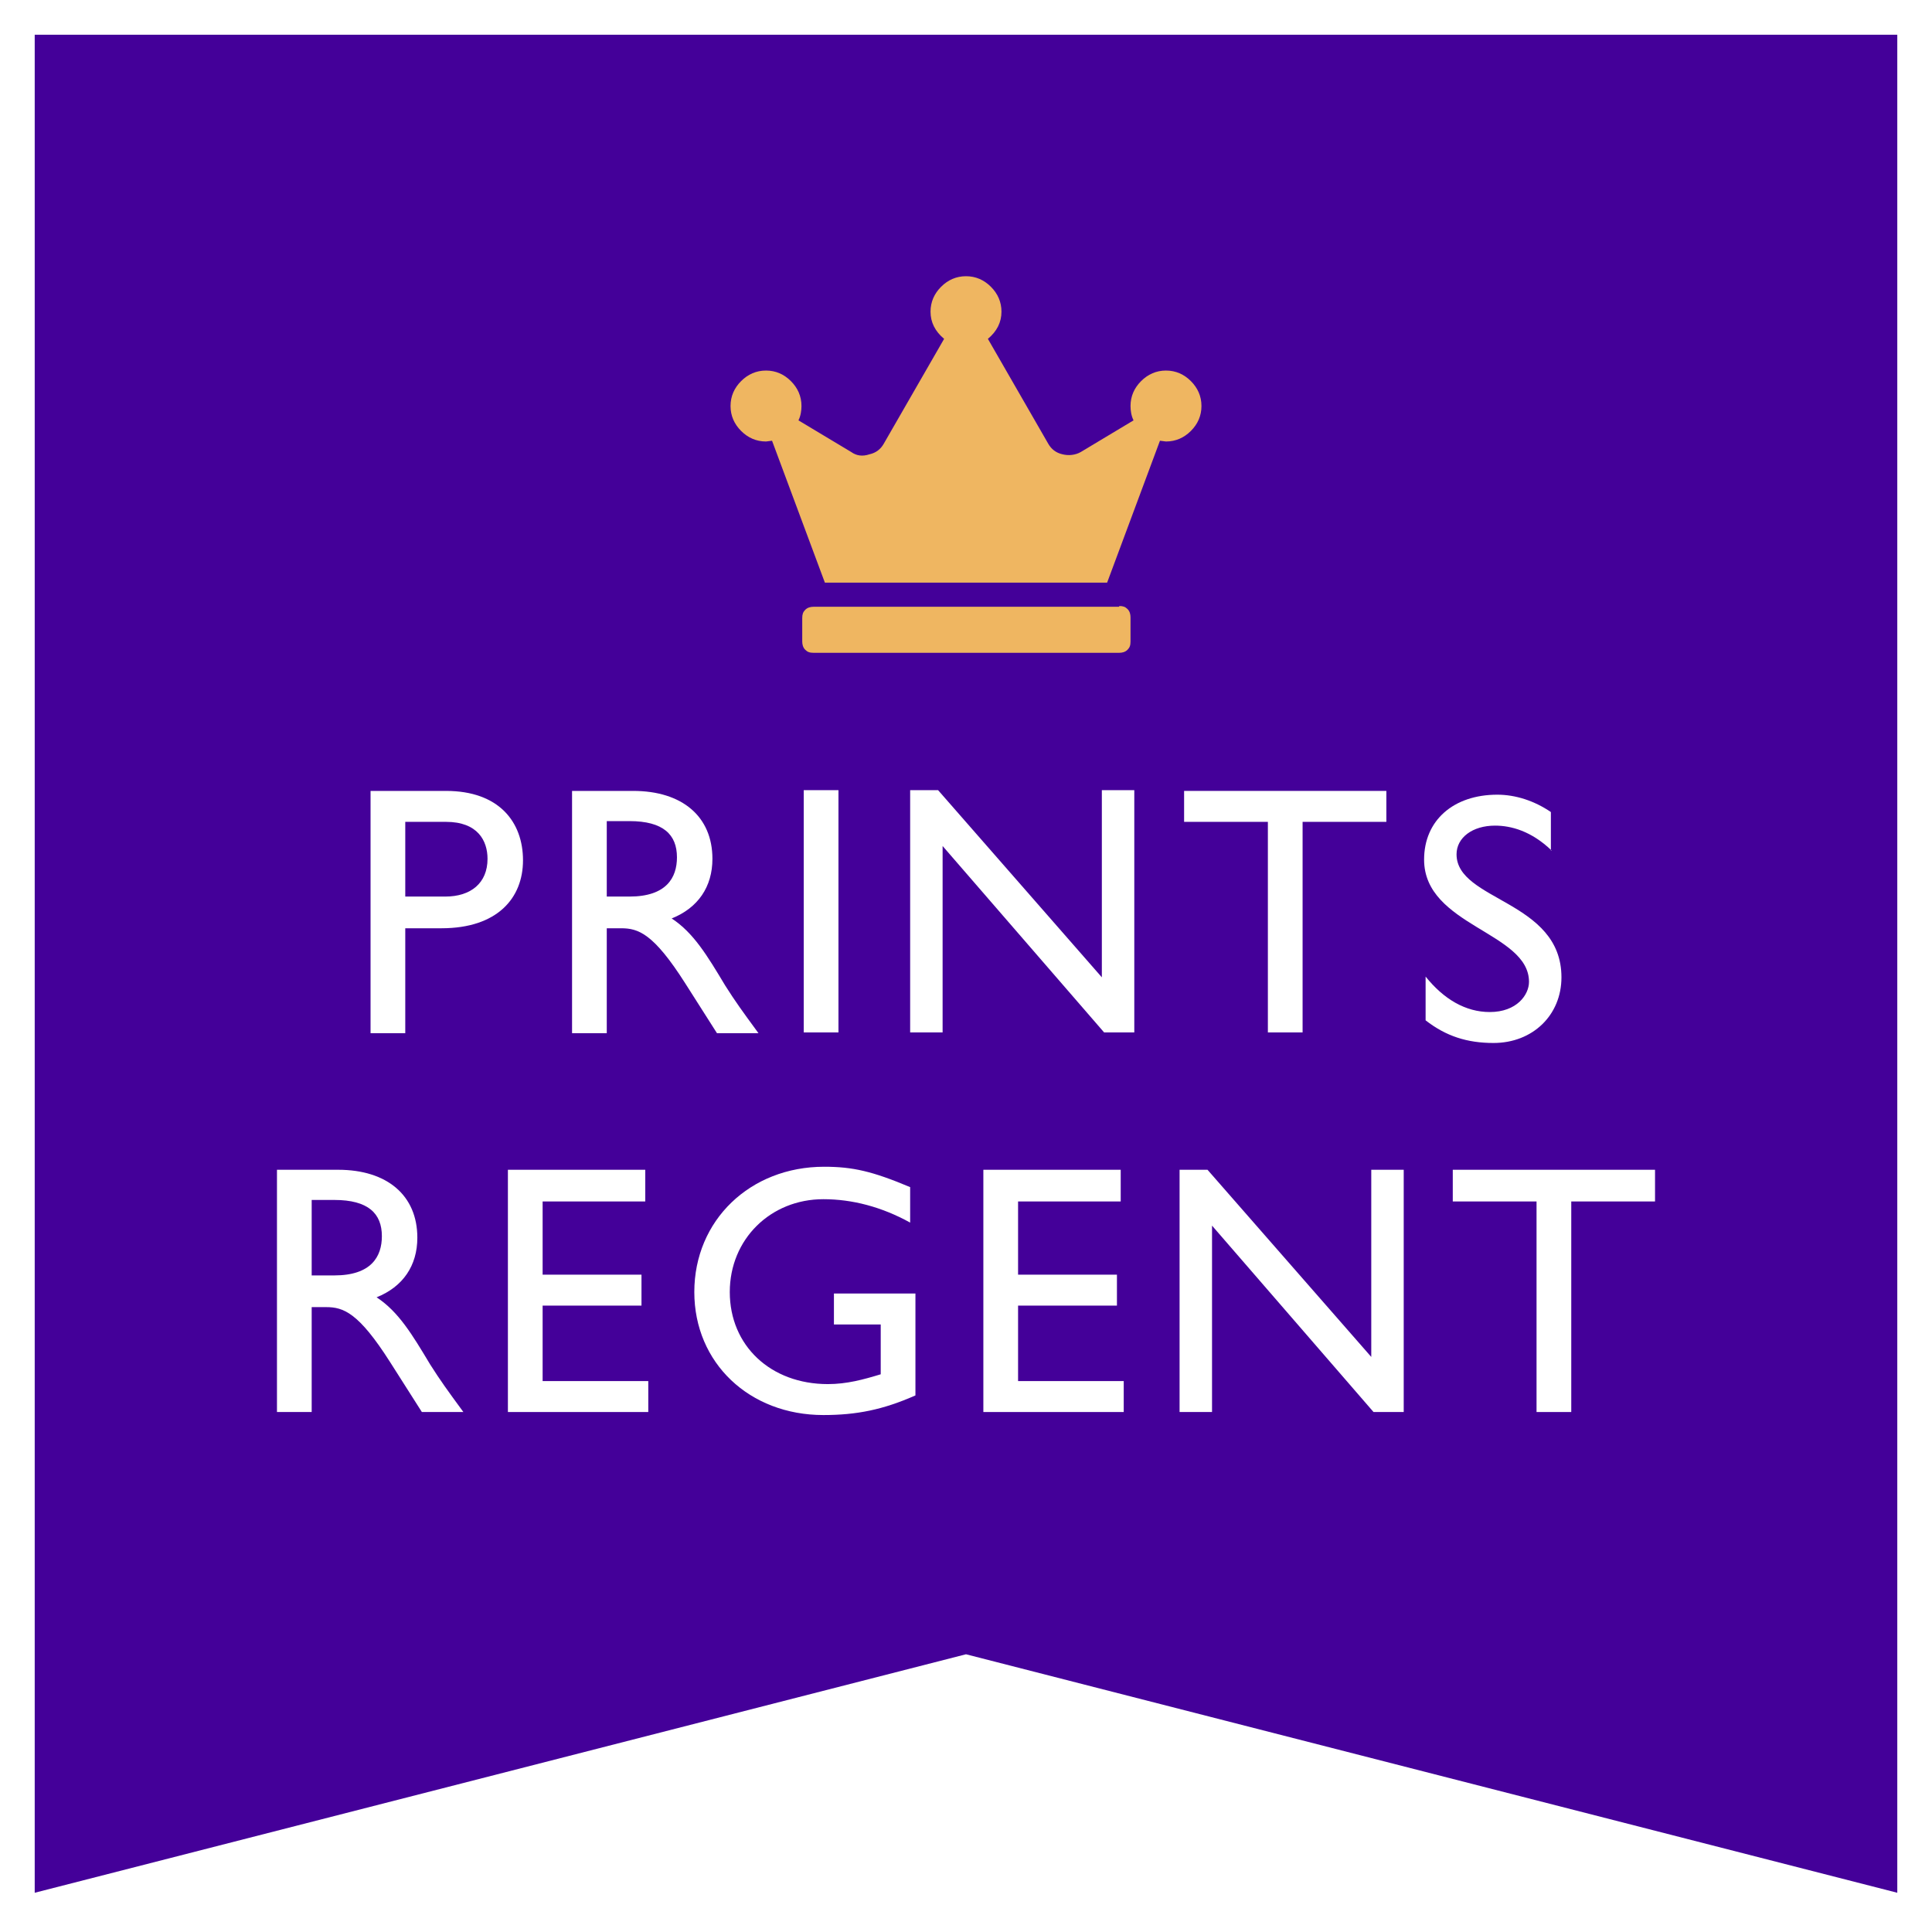 <?xml version="1.0" encoding="utf-8"?>
<!-- Generator: Adobe Illustrator 26.1.0, SVG Export Plug-In . SVG Version: 6.00 Build 0)  -->
<svg version="1.1" id="Layer_1" xmlns="http://www.w3.org/2000/svg" xmlns:xlink="http://www.w3.org/1999/xlink" x="0px" y="0px"
	 viewBox="0 0 256 256" style="enable-background:new 0 0 256 256;" xml:space="preserve">
<rect x="0" y="0" width="256" height="256" fill="#808080" stroke="none"/>
<style type="text/css">
	.st0{fill:#FFFFFF;}
	.st1{fill:#440099;}
	.st2{fill:#EFB661;}
</style>
<rect x="0" y="0" transform="matrix(7.524709e-12 -1 1 7.524709e-12 1.245700e-06 256)" class="st0" width="256" height="256"/>
<polygon class="st1" points="4.6,4.6 4.6,206.2 4.6,250.8 128,219.2 128,219.2 251.4,250.8 251.4,206.2 251.4,4.6 "/>
<path class="st2" d="M154.5,49.1c1.3,0,2.4,0.5,3.3,1.4c0.9,0.9,1.4,2,1.4,3.3s-0.5,2.4-1.4,3.3c-0.9,0.9-2,1.4-3.3,1.4l-0.8-0.1
	l-7,18.8h-37.4l-7-18.8l-0.8,0.1c-1.3,0-2.4-0.5-3.3-1.4c-0.9-0.9-1.4-2-1.4-3.3s0.5-2.4,1.4-3.3c0.9-0.9,2-1.4,3.3-1.4
	c1.3,0,2.4,0.5,3.3,1.4c0.9,0.9,1.4,2,1.4,3.3c0,0.6-0.1,1.3-0.4,1.9l7,4.2c0.7,0.5,1.5,0.6,2.4,0.3c0.9-0.2,1.5-0.7,1.9-1.4l8-13.9
	c-1.2-1-1.8-2.2-1.8-3.6c0-1.3,0.5-2.4,1.4-3.3s2-1.4,3.3-1.4c1.3,0,2.4,0.5,3.3,1.4c0.9,0.9,1.4,2,1.4,3.3c0,1.4-0.6,2.6-1.8,3.6
	l8,13.9c0.4,0.7,1,1.2,1.9,1.4c0.8,0.2,1.7,0.1,2.4-0.3l7-4.2c-0.3-0.6-0.4-1.3-0.4-1.9c0-1.3,0.5-2.4,1.4-3.3
	C152.1,49.6,153.2,49.1,154.5,49.1z M148.3,80.3c0.5,0,0.8,0.1,1.1,0.4c0.3,0.3,0.4,0.7,0.4,1.1V85c0,0.5-0.1,0.8-0.4,1.1
	c-0.3,0.3-0.7,0.4-1.1,0.4h-40.5c-0.5,0-0.8-0.1-1.1-0.4c-0.3-0.3-0.4-0.7-0.4-1.1v-3.1c0-0.5,0.1-0.8,0.4-1.1
	c0.3-0.3,0.7-0.4,1.1-0.4H148.3z"/>
<path class="st0" d="M59.1,104.8c7,0,10.2,4.1,10.2,9.2c0,5-3.4,9-10.8,9h-4.8v13.9h-4.6v-32.1H59.1z M53.7,118.8H59
	c3.4,0,5.6-1.8,5.6-5c0-2.4-1.3-4.9-5.5-4.9h-5.4V118.8z"/>
<path class="st0" d="M83.9,104.8c6.5,0,10.5,3.4,10.5,9c0,3.7-1.9,6.5-5.4,7.9c2.9,1.9,4.7,4.9,7.1,8.9c1.4,2.2,2.2,3.3,4.4,6.3
	h-5.5l-4.2-6.6c-4.2-6.6-6.2-7.3-8.5-7.3h-1.9v13.9h-4.6v-32.1H83.9z M80.4,118.8h3c4.9,0,6.3-2.5,6.3-5.2c0-3-1.8-4.8-6.3-4.8h-3
	V118.8z"/>
<path class="st0" d="M111.1,136.8h-4.6v-32.1h4.6V136.8z"/>
<path class="st0" d="M150.2,136.8h-3.9l-21.4-24.7v24.7h-4.3v-32.1h3.7l21.7,24.8v-24.8h4.3V136.8z"/>
<path class="st0" d="M183.7,108.9h-11.1v27.9H168v-27.9h-11.1v-4.1h26.8V108.9z"/>
<path class="st0" d="M205.6,112.7c-2.7-2.6-5.4-3.3-7.5-3.3c-3,0-5.1,1.6-5.1,3.8c0,6.2,13.9,6.1,13.9,16.3c0,5-3.8,8.7-9,8.7
	c-3.5,0-6.3-0.9-9-3v-5.8c2.4,3,5.3,4.7,8.5,4.7c3.6,0,5.2-2.3,5.2-4c0-6.6-13.9-7.4-13.9-16.2c0-5.2,3.9-8.6,9.7-8.6
	c2.4,0,4.9,0.8,7.1,2.3V112.7z"/>
<path class="st0" d="M44.8,155c6.5,0,10.5,3.4,10.5,9c0,3.7-1.9,6.5-5.4,7.9c2.9,1.9,4.7,4.9,7.1,8.9c1.4,2.2,2.2,3.3,4.4,6.3h-5.5
	l-4.2-6.6c-4.2-6.6-6.2-7.3-8.5-7.3h-1.9v13.9h-4.6V155H44.8z M41.3,169h3c4.9,0,6.3-2.5,6.3-5.2c0-3-1.8-4.8-6.3-4.8h-3V169z"/>
<path class="st0" d="M85.5,159.2H71.9v9.7h13.1v4.1H71.9v10h14v4.1H67.3V155h18.2V159.2z"/>
<path class="st0" d="M121.3,184.9c-4.3,1.9-7.8,2.6-12.2,2.6c-9.8,0-17.1-6.9-17.1-16.3c0-9.5,7.4-16.6,17.2-16.6
	c3.8,0,6.4,0.6,11.4,2.7v4.7c-3.8-2.1-7.7-3.1-11.5-3.1c-7,0-12.4,5.3-12.4,12.3c0,7.1,5.4,12.2,13,12.2c2.5,0,4.7-0.6,7-1.3v-6.6
	h-6.2v-4.1h10.8V184.9z"/>
<path class="st0" d="M148.5,159.2h-13.6v9.7h13.1v4.1h-13.1v10h14v4.1h-18.6V155h18.2V159.2z"/>
<path class="st0" d="M185.9,187.1h-3.9l-21.4-24.7v24.7h-4.3V155h3.7l21.7,24.8V155h4.3V187.1z"/>
<path class="st0" d="M219.3,159.2h-11.1v27.9h-4.6v-27.9h-11.1V155h26.8V159.2z"/>
</svg>
